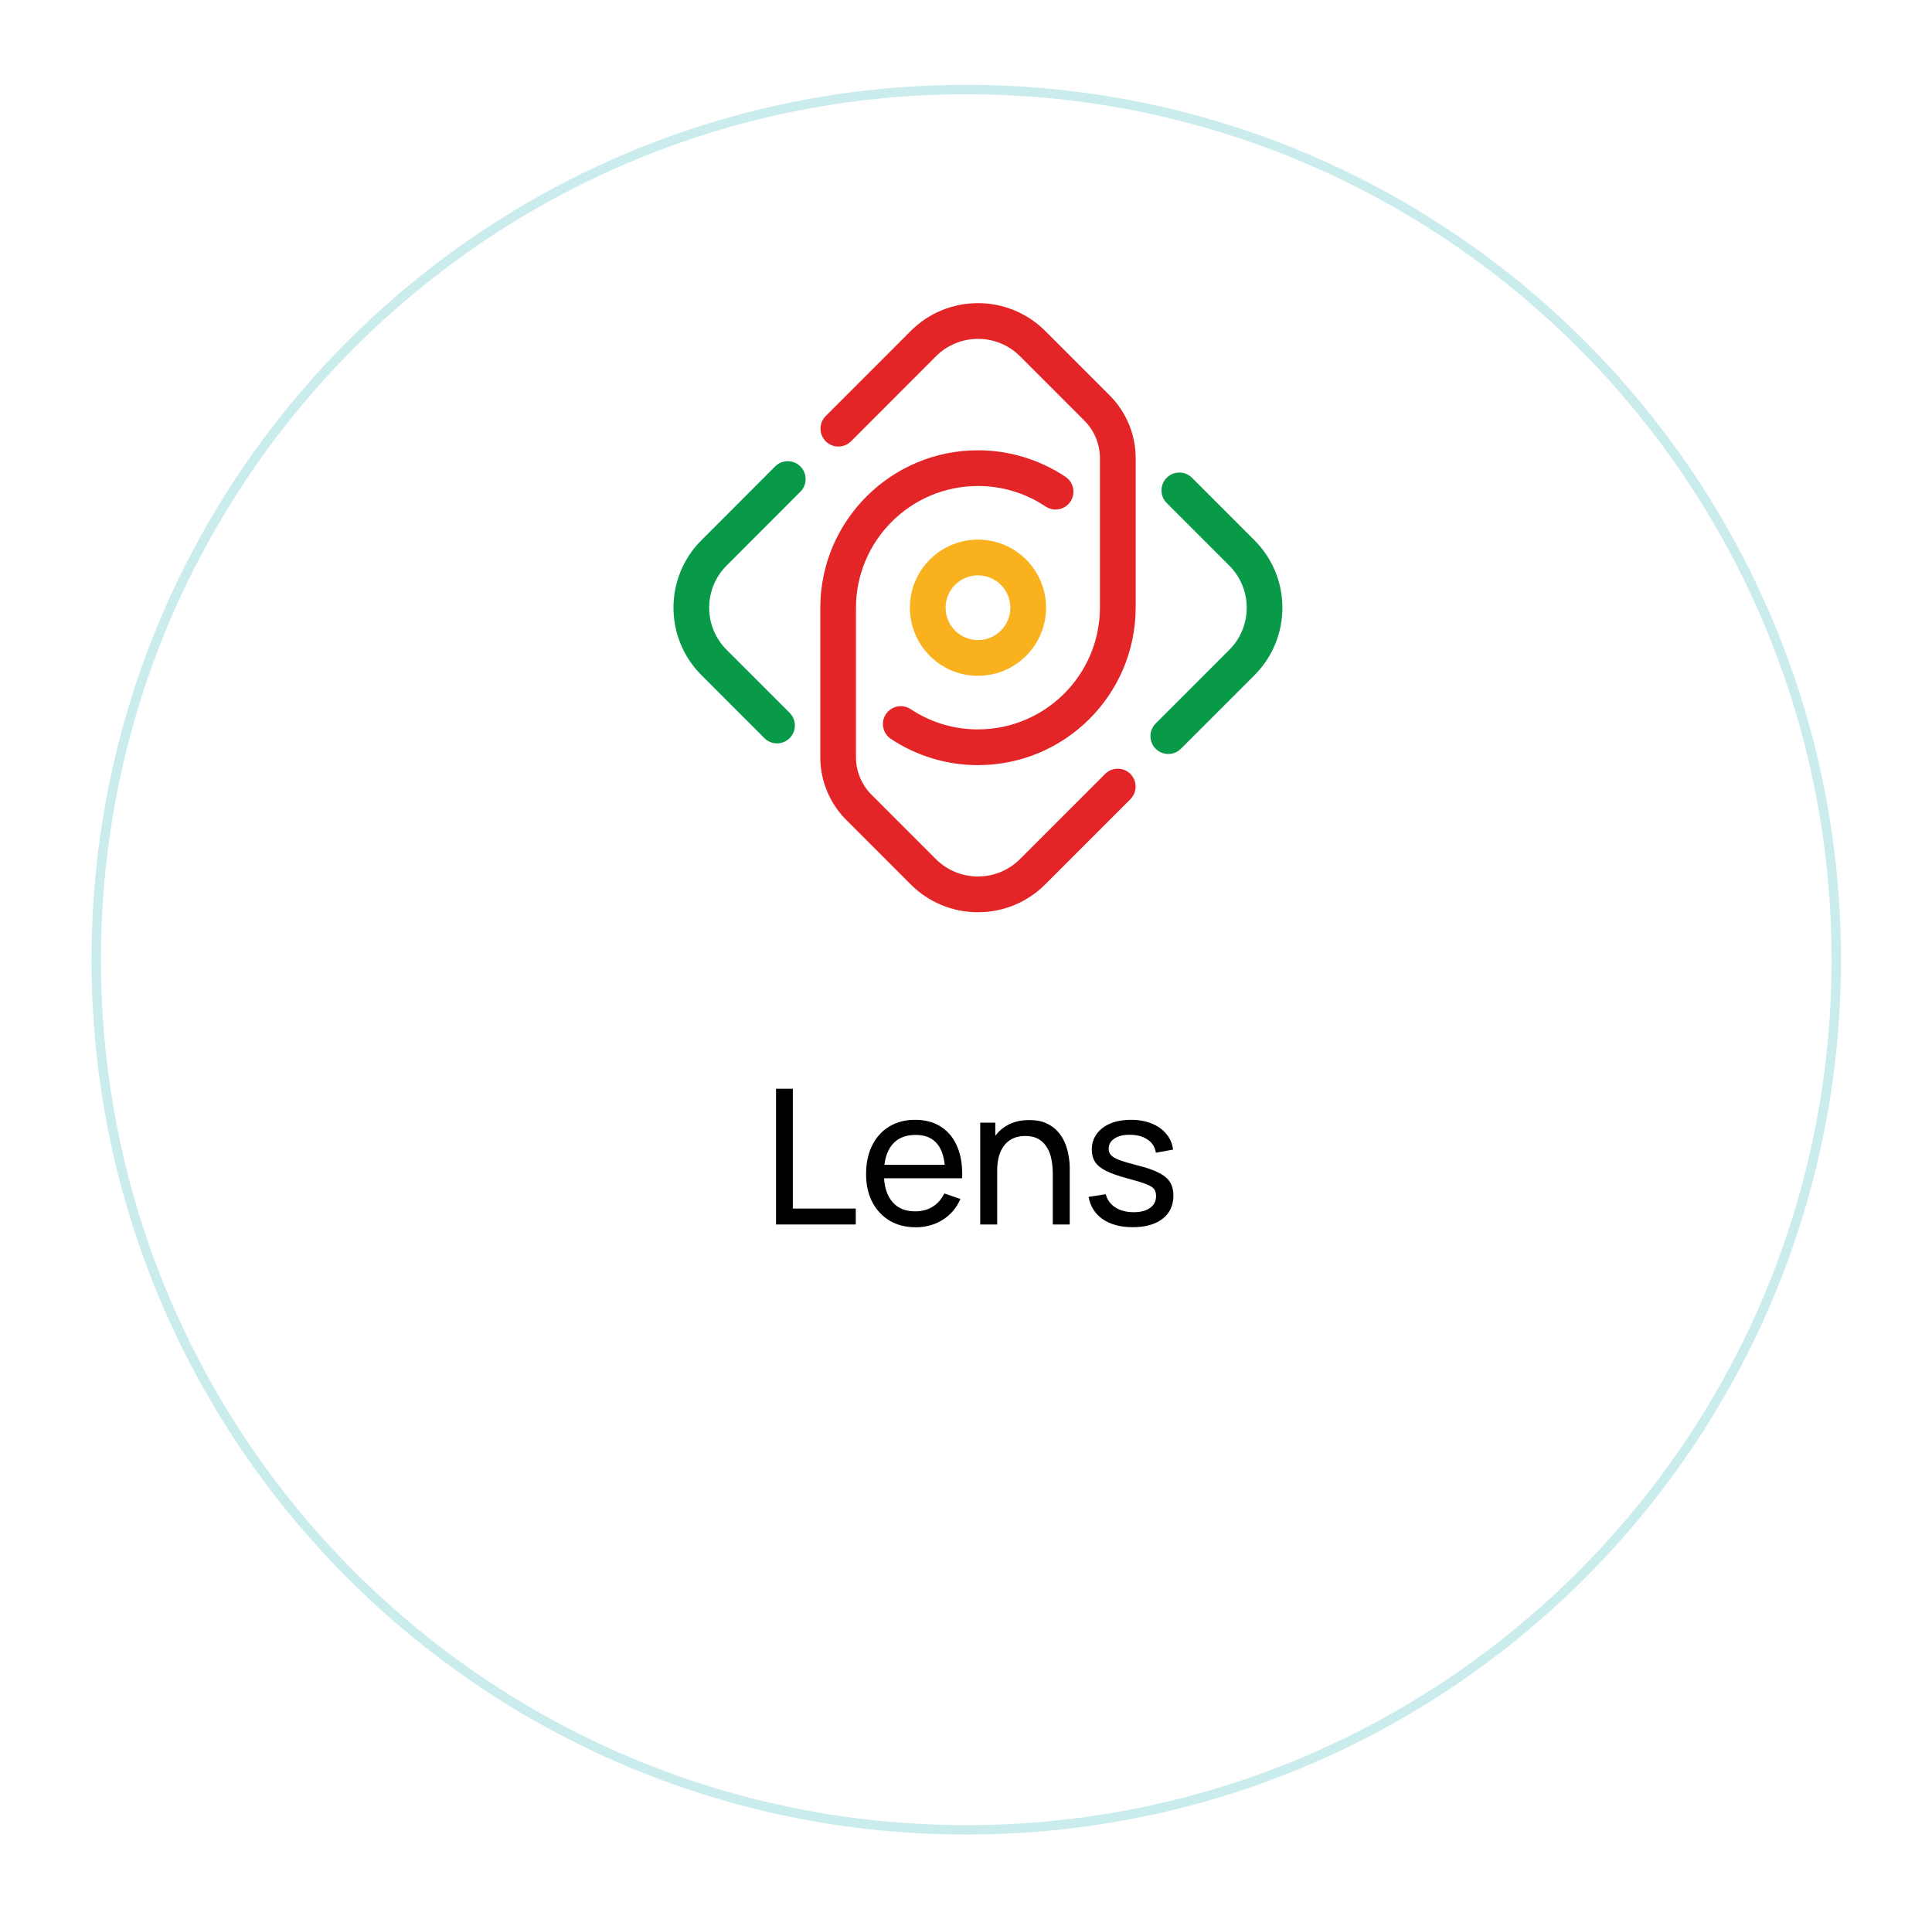 <?xml version="1.0" encoding="UTF-8"?> <svg xmlns="http://www.w3.org/2000/svg" width="205" height="204" viewBox="0 0 205 204" fill="none"><g filter="url(#filter0_d_5443_25995)"><path d="M195.344 95.816C195.344 147.077 153.788 188.633 102.527 188.633C51.266 188.633 9.711 147.077 9.711 95.816C9.711 44.555 51.266 3 102.527 3C153.788 3 195.344 44.555 195.344 95.816Z" fill="white"></path></g><g filter="url(#filter1_d_5443_25995)"><path fill-rule="evenodd" clip-rule="evenodd" d="M102.527 187.633C153.236 187.633 194.344 146.525 194.344 95.816C194.344 45.108 153.236 4 102.527 4C51.819 4 10.711 45.108 10.711 95.816C10.711 146.525 51.819 187.633 102.527 187.633ZM102.527 188.633C153.788 188.633 195.344 147.077 195.344 95.816C195.344 44.555 153.788 3 102.527 3C51.266 3 9.711 44.555 9.711 95.816C9.711 147.077 51.266 188.633 102.527 188.633Z" fill="#CAECEC"></path></g><path d="M120.188 130.195C118.901 130.195 117.844 129.915 117.018 129.355C116.198 128.788 115.694 127.998 115.508 126.985L117.328 126.695C117.474 127.281 117.811 127.748 118.338 128.095C118.864 128.435 119.518 128.605 120.298 128.605C121.038 128.605 121.618 128.451 122.038 128.145C122.458 127.838 122.668 127.421 122.668 126.895C122.668 126.588 122.598 126.341 122.458 126.155C122.318 125.961 122.028 125.781 121.588 125.615C121.154 125.448 120.498 125.248 119.618 125.015C118.664 124.761 117.914 124.498 117.368 124.225C116.821 123.951 116.431 123.635 116.198 123.275C115.964 122.915 115.848 122.478 115.848 121.965C115.848 121.331 116.021 120.778 116.368 120.305C116.714 119.825 117.198 119.455 117.818 119.195C118.444 118.935 119.171 118.805 119.998 118.805C120.818 118.805 121.551 118.935 122.198 119.195C122.844 119.455 123.364 119.825 123.758 120.305C124.158 120.778 124.394 121.331 124.468 121.965L122.648 122.295C122.561 121.715 122.281 121.258 121.808 120.925C121.341 120.591 120.738 120.415 119.998 120.395C119.298 120.368 118.728 120.491 118.288 120.765C117.854 121.038 117.638 121.408 117.638 121.875C117.638 122.135 117.718 122.358 117.878 122.545C118.044 122.731 118.348 122.908 118.788 123.075C119.234 123.241 119.881 123.431 120.728 123.645C121.681 123.885 122.431 124.148 122.978 124.435C123.531 124.715 123.924 125.048 124.158 125.435C124.391 125.815 124.508 126.285 124.508 126.845C124.508 127.885 124.124 128.705 123.358 129.305C122.591 129.898 121.534 130.195 120.188 130.195Z" fill="black"></path><path d="M111.708 129.908V124.498C111.708 123.985 111.661 123.491 111.568 123.018C111.481 122.545 111.324 122.121 111.098 121.748C110.878 121.368 110.578 121.068 110.198 120.848C109.824 120.628 109.351 120.518 108.778 120.518C108.331 120.518 107.924 120.595 107.558 120.748C107.198 120.895 106.888 121.121 106.628 121.428C106.368 121.735 106.164 122.121 106.018 122.588C105.878 123.048 105.808 123.591 105.808 124.218L104.638 123.858C104.638 122.811 104.824 121.915 105.198 121.168C105.578 120.415 106.108 119.838 106.788 119.438C107.474 119.031 108.281 118.828 109.208 118.828C109.908 118.828 110.504 118.938 110.998 119.158C111.491 119.378 111.901 119.671 112.228 120.038C112.554 120.398 112.811 120.805 112.998 121.258C113.184 121.705 113.314 122.161 113.388 122.628C113.468 123.088 113.508 123.525 113.508 123.938V129.908H111.708ZM104.008 129.908V119.108H105.608V121.998H105.808V129.908H104.008Z" fill="black"></path><path d="M97.178 130.205C96.118 130.205 95.192 129.971 94.398 129.505C93.612 129.031 92.998 128.375 92.558 127.535C92.118 126.688 91.898 125.701 91.898 124.575C91.898 123.395 92.115 122.375 92.548 121.515C92.982 120.648 93.585 119.981 94.358 119.515C95.138 119.041 96.052 118.805 97.098 118.805C98.185 118.805 99.108 119.055 99.868 119.555C100.635 120.055 101.208 120.768 101.588 121.695C101.975 122.621 102.142 123.725 102.088 125.005H100.288V124.365C100.268 123.038 99.998 122.048 99.478 121.395C98.958 120.735 98.185 120.405 97.158 120.405C96.058 120.405 95.222 120.758 94.648 121.465C94.075 122.171 93.788 123.185 93.788 124.505C93.788 125.778 94.075 126.765 94.648 127.465C95.222 128.165 96.038 128.515 97.098 128.515C97.812 128.515 98.432 128.351 98.958 128.025C99.485 127.698 99.898 127.228 100.198 126.615L101.908 127.205C101.488 128.158 100.855 128.898 100.008 129.425C99.168 129.945 98.225 130.205 97.178 130.205ZM93.188 125.005V123.575H101.168V125.005H93.188Z" fill="black"></path><path d="M82.344 129.908V115.508H84.124V128.218H90.804V129.908H82.344Z" fill="black"></path><path d="M123.964 79.992C122.917 79.992 122.07 79.143 122.07 78.096C122.07 77.595 122.271 77.111 122.625 76.757L130.44 68.942C132.902 66.473 132.902 62.478 130.44 60.01L123.768 53.338C123.044 52.58 123.073 51.382 123.828 50.657C124.561 49.958 125.713 49.958 126.446 50.657L133.118 57.33C137.057 61.271 137.057 67.681 133.118 71.622L125.303 79.437C124.949 79.793 124.467 79.994 123.964 79.992Z" fill="#089949"></path><path d="M82.451 78.869C81.948 78.869 81.467 78.67 81.112 78.314L74.418 71.619C70.477 67.678 70.477 61.269 74.411 57.33L82.235 49.496C82.968 48.75 84.169 48.739 84.915 49.474C85.662 50.207 85.673 51.408 84.938 52.154C84.931 52.161 84.924 52.17 84.915 52.177L77.093 60.008C74.634 62.476 74.634 66.468 77.093 68.937L83.788 75.632C84.528 76.371 84.528 77.572 83.788 78.312C83.432 78.666 82.95 78.867 82.449 78.867L82.451 78.869Z" fill="#089949"></path><path d="M103.77 71.698C99.779 71.698 96.547 68.463 96.547 64.473C96.547 60.483 99.782 57.25 103.772 57.25C107.762 57.25 110.995 60.485 110.995 64.475C110.99 68.463 107.758 71.695 103.77 71.698ZM103.77 61.04C101.874 61.04 100.336 62.579 100.336 64.475C100.336 66.371 101.876 67.908 103.772 67.908C105.668 67.908 107.205 66.371 107.205 64.475C107.203 62.579 105.666 61.042 103.77 61.04Z" fill="#F9B21D"></path><path d="M103.77 81.173C100.484 81.177 97.269 80.21 94.529 78.392C93.658 77.813 93.42 76.637 93.999 75.766C94.578 74.895 95.754 74.656 96.626 75.236C98.742 76.641 101.228 77.388 103.77 77.383C110.908 77.383 116.712 71.577 116.712 64.442V48.633C116.717 47.124 116.117 45.676 115.048 44.613L108.24 37.803C107.059 36.615 105.45 35.949 103.775 35.954C102.099 35.949 100.491 36.615 99.308 37.805L90.299 46.819C89.559 47.559 88.358 47.561 87.618 46.821C86.879 46.082 86.876 44.881 87.616 44.141L96.626 35.125C98.515 33.222 101.088 32.157 103.77 32.164C106.453 32.155 109.028 33.222 110.92 35.125L117.73 41.935C119.513 43.709 120.511 46.122 120.504 48.635V64.488C120.477 73.709 112.994 81.173 103.77 81.173Z" fill="#E42527"></path><path d="M103.768 96.78C101.086 96.787 98.515 95.722 96.623 93.819L89.813 87.006C88.031 85.235 87.032 82.822 87.039 80.311V64.458C87.066 55.217 94.578 47.747 103.819 47.773C107.101 47.782 110.307 48.756 113.038 50.574C113.916 51.144 114.163 52.318 113.593 53.196C113.023 54.074 111.849 54.321 110.971 53.751C110.96 53.744 110.949 53.735 110.935 53.729C108.814 52.312 106.319 51.556 103.766 51.561C96.628 51.561 90.824 57.367 90.824 64.503V80.309C90.82 81.818 91.419 83.263 92.489 84.328L99.301 91.141C101.768 93.605 105.764 93.605 108.231 91.141L117.262 82.109C118.002 81.37 119.203 81.37 119.942 82.109C120.682 82.849 120.682 84.05 119.942 84.79L110.911 93.821C109.024 95.722 106.451 96.789 103.768 96.78Z" fill="#E42527"></path><defs><filter id="filter0_d_5443_25995" x="0.711" y="0" width="203.633" height="203.633" filterUnits="userSpaceOnUse" color-interpolation-filters="sRGB"><feFlood flood-opacity="0" result="BackgroundImageFix"></feFlood><feColorMatrix in="SourceAlpha" type="matrix" values="0 0 0 0 0 0 0 0 0 0 0 0 0 0 0 0 0 0 127 0" result="hardAlpha"></feColorMatrix><feOffset dy="6"></feOffset><feGaussianBlur stdDeviation="4.5"></feGaussianBlur><feComposite in2="hardAlpha" operator="out"></feComposite><feColorMatrix type="matrix" values="0 0 0 0 0 0 0 0 0 0 0 0 0 0 0 0 0 0 0.07 0"></feColorMatrix><feBlend mode="normal" in2="BackgroundImageFix" result="effect1_dropShadow_5443_25995"></feBlend><feBlend mode="normal" in="SourceGraphic" in2="effect1_dropShadow_5443_25995" result="shape"></feBlend></filter><filter id="filter1_d_5443_25995" x="0.711" y="0" width="203.633" height="203.633" filterUnits="userSpaceOnUse" color-interpolation-filters="sRGB"><feFlood flood-opacity="0" result="BackgroundImageFix"></feFlood><feColorMatrix in="SourceAlpha" type="matrix" values="0 0 0 0 0 0 0 0 0 0 0 0 0 0 0 0 0 0 127 0" result="hardAlpha"></feColorMatrix><feOffset dy="6"></feOffset><feGaussianBlur stdDeviation="4.5"></feGaussianBlur><feComposite in2="hardAlpha" operator="out"></feComposite><feColorMatrix type="matrix" values="0 0 0 0 0 0 0 0 0 0 0 0 0 0 0 0 0 0 0.07 0"></feColorMatrix><feBlend mode="normal" in2="BackgroundImageFix" result="effect1_dropShadow_5443_25995"></feBlend><feBlend mode="normal" in="SourceGraphic" in2="effect1_dropShadow_5443_25995" result="shape"></feBlend></filter></defs></svg> 